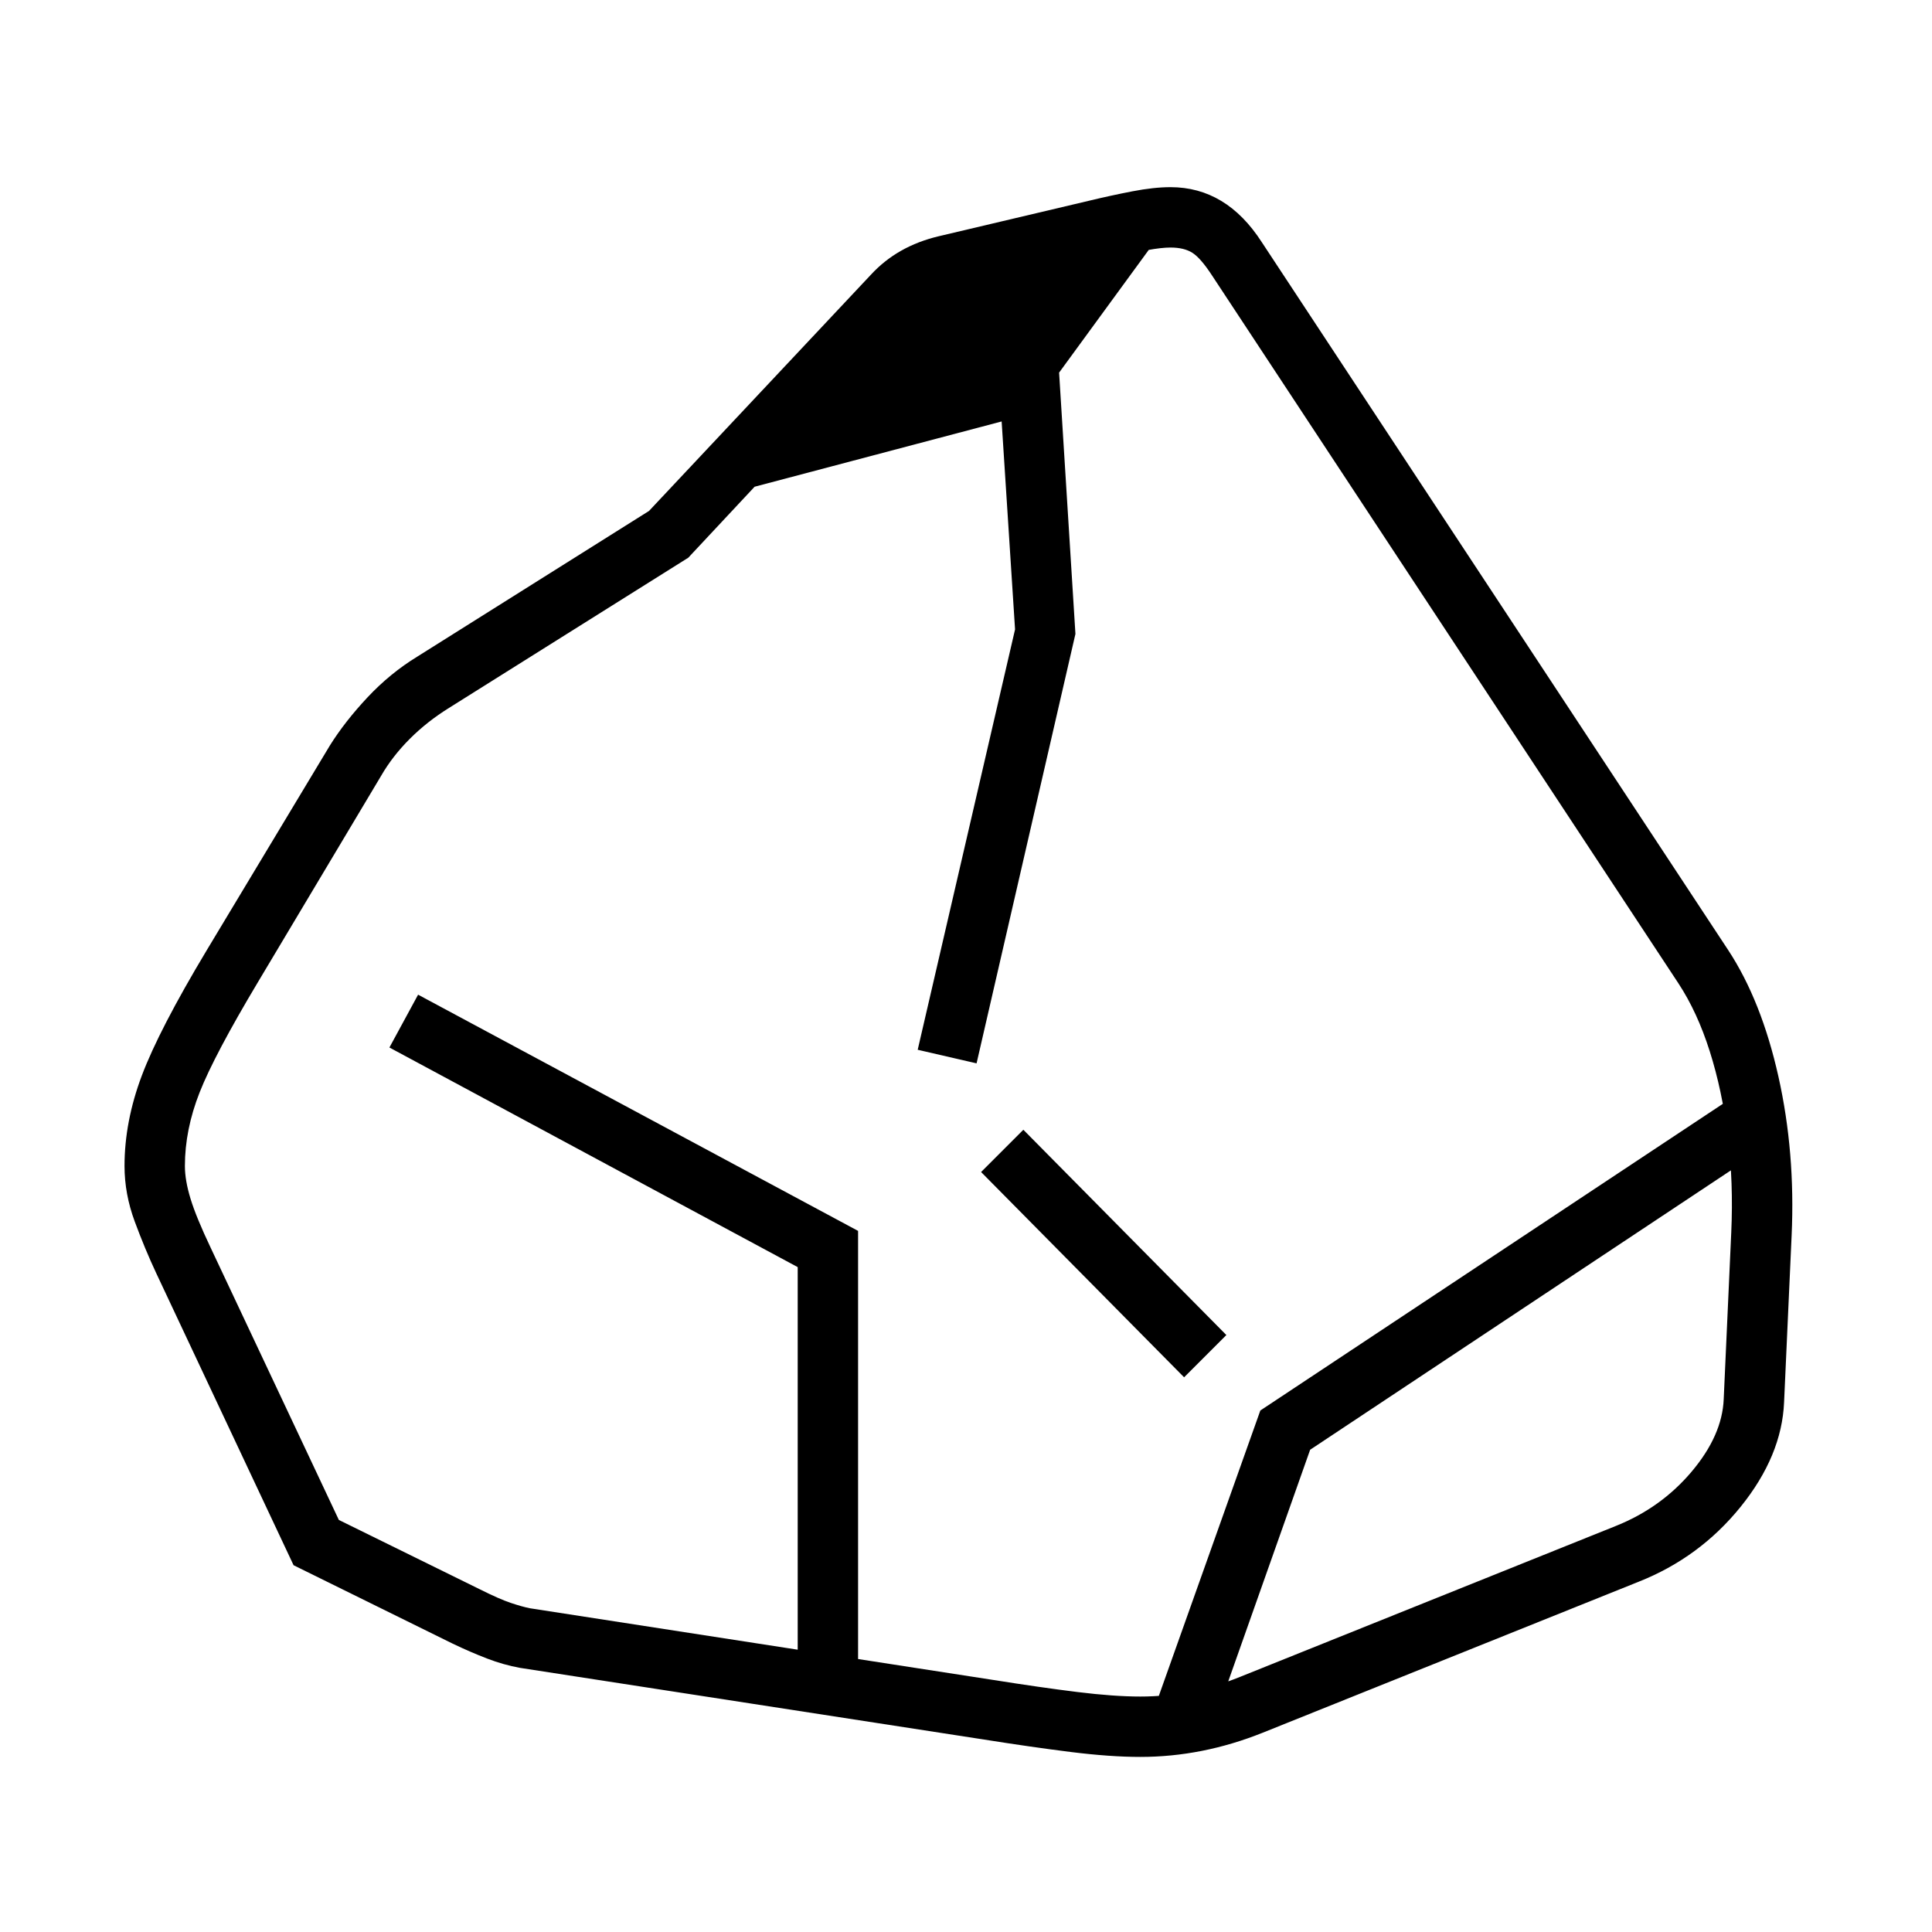<?xml version="1.0" standalone="no"?>
<!DOCTYPE svg PUBLIC "-//W3C//DTD SVG 1.1//EN" "http://www.w3.org/Graphics/SVG/1.1/DTD/svg11.dtd" >
<svg xmlns="http://www.w3.org/2000/svg" xmlns:xlink="http://www.w3.org/1999/xlink" version="1.1" viewBox="30 -350 2560 2560">
   <path fill="currentColor"
d="M1541 1978q-40 0 -92 -6.5t-115 -16.5l-615 -95q-22 -4 -44 -12.5t-45 -19.5l-211 -104l-182 -387q-15 -32 -28.5 -68.5t-13.5 -73.5q0 -59 23 -120t86 -166l163 -271q20 -32 50 -64t66 -54l307 -193l294 -313q35 -38 90 -51l199 -47q29 -7 57.5 -12.5t50.5 -5.5
q74 0 121 73l618 938q44 67 66.5 167.5t17.5 210.5l-10 221q-3 71 -57.5 138.5t-135.5 99.5l-498 200q-40 16 -80.5 24t-81.5 8zM1087 1878v-549l-541 -291l38 -70l583 313v597h-80zM1599 1475l-269 -272l56 -56l269 272zM1541 1898q68 0 132 -26l498 -200q60 -24 100.5 -72
t42.5 -96l10 -221q3 -66 -4.5 -127t-24 -113t-41.5 -90l-618 -938q-15 -23 -26 -30t-29 -7q-12 0 -31 3.5t-59 12.5l-199 47q-16 4 -27.5 10t-22.5 17l-300 321l-317 199q-29 18 -52 41t-38 49l-163 273q-58 97 -77.5 146.5t-19.5 97.5q0 19 7.5 43.5t26.5 64.5l170 361
l187 92q26 13 41 18t25 7l614 95q63 10 111.5 16t83.5 6zM1638 1933l-76 -26l138 -388l647 -429l44 66l-625 415zM1324 1059l-78 -18l129 -557l-24 -372l80 -6l24 384zM954 315l255 -294l371 -78l-187 256z" />
</svg>
